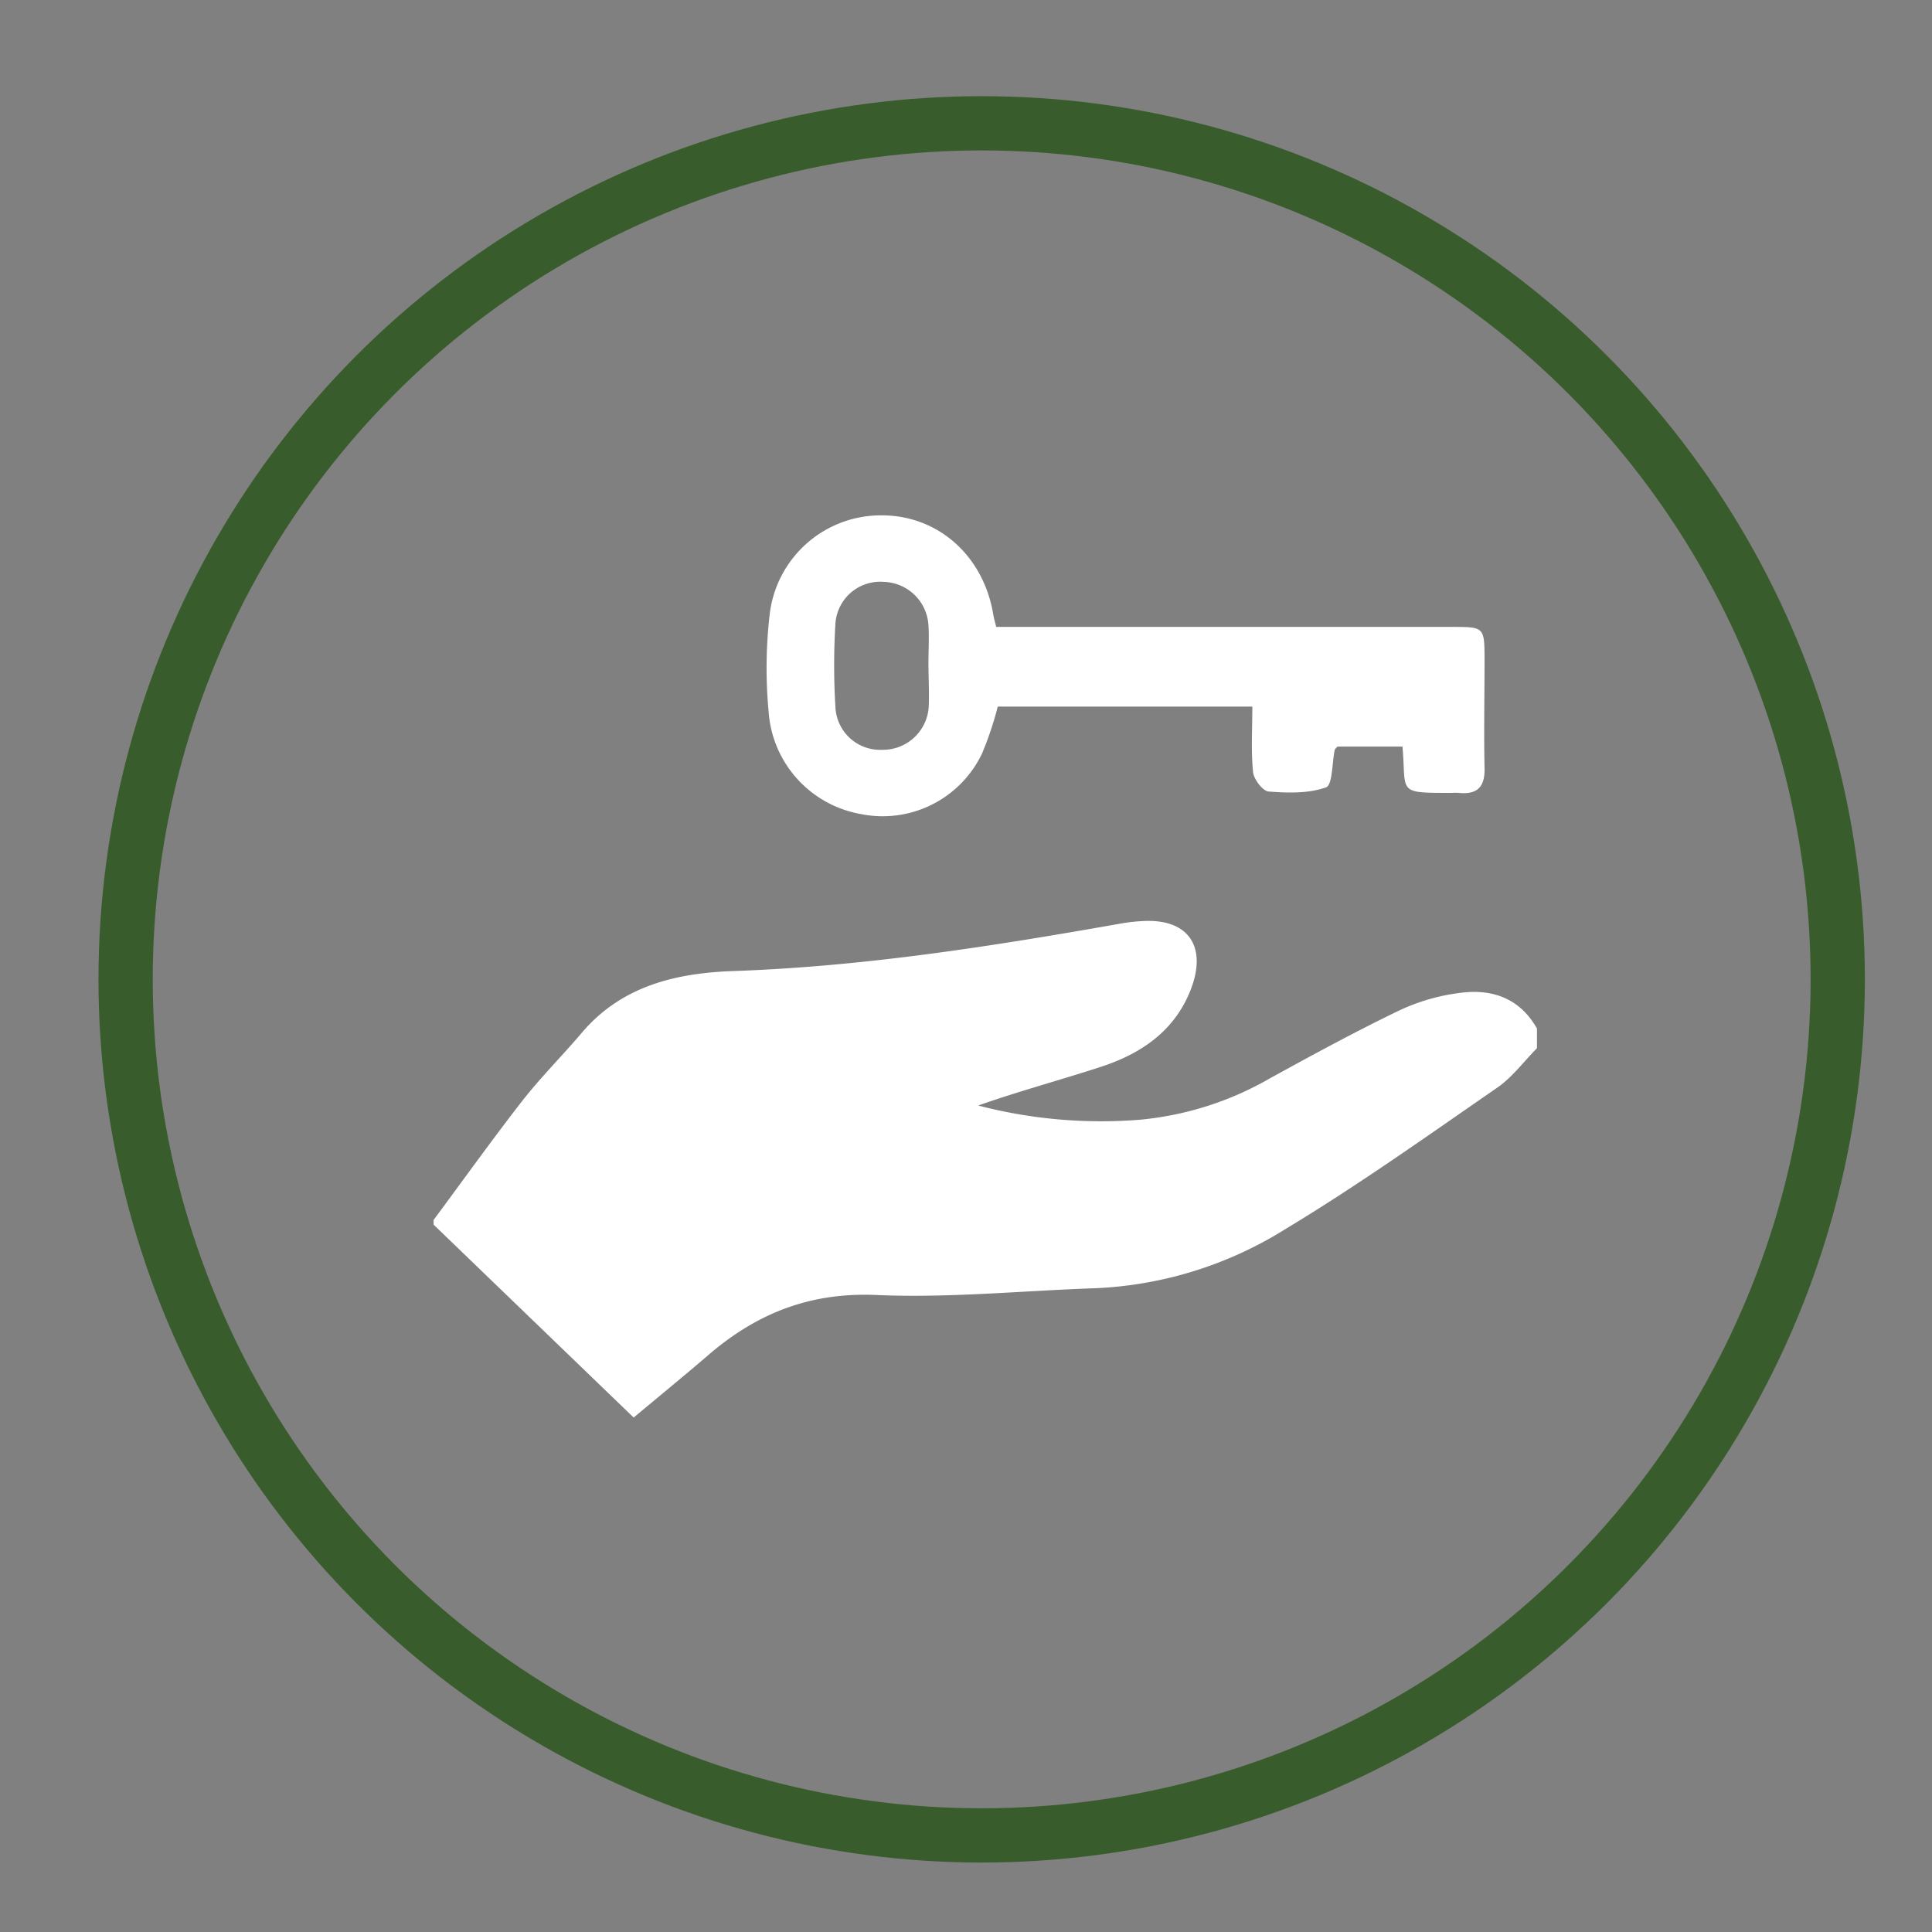 <?xml version="1.0" encoding="UTF-8"?> <svg xmlns="http://www.w3.org/2000/svg" id="Livello_1" data-name="Livello 1" viewBox="0 0 283.46 283.46"><rect x="0" y="0" width="283.46" height="283.46" fill="#808080" stroke="none"/><defs><style>.cls-1{fill:#fff;}.cls-2{fill:none;stroke:#395c2c;stroke-miterlimit:10;stroke-width:7.96px;}</style></defs><title>renting</title><g id="Ri9pAS"><path class="cls-1" d="M63.61,179c4.33-5.83,8.55-11.74,13-17.46,2.72-3.48,5.88-6.63,8.74-10,5.86-6.91,13.86-8.78,22.27-9.07,19.21-.67,38.1-3.66,57-7a24.77,24.77,0,0,1,2.86-.32c6.72-.47,9.71,3.57,7.24,10-2.33,6.06-7.24,9.42-13.13,11.35s-12.07,3.58-18.07,5.7a71.46,71.46,0,0,0,23.77,2.08,46.8,46.8,0,0,0,19-6.05c6.29-3.46,12.6-6.89,19.06-10a29.54,29.54,0,0,1,8.9-2.56c4.69-.62,8.76.8,11.25,5.24v2.88c-1.93,1.95-3.61,4.26-5.83,5.79-10.22,7.06-20.36,14.28-31,20.7A57.18,57.18,0,0,1,160.87,189c-10.77.36-21.57,1.47-32.31,1-9.71-.42-17.51,2.69-24.59,8.77-3.6,3.1-7.28,6.1-11,9.21l-29.35-28.3Z"></path><path class="cls-1" d="M205.77,109.54h-9.54c-.25.28-.37.36-.4.47-.4,1.92-.32,5.17-1.28,5.51-2.57.92-5.61.83-8.42.61-.86-.07-2.17-1.78-2.28-2.84-.31-3.08-.11-6.21-.11-9.62H146.39a48.91,48.91,0,0,1-2.31,6.89,16.15,16.15,0,0,1-17.91,8.85,16.4,16.4,0,0,1-13.39-14.89,68.63,68.63,0,0,1,.14-14.33,16.43,16.43,0,0,1,16.44-14.58c8.34,0,15,6,16.39,14.66.07.45.22.9.41,1.71H213c4.78,0,4.8,0,4.81,4.82,0,5.27-.11,10.55,0,15.81.09,2.85-1.05,4-3.8,3.72a9.53,9.53,0,0,0-1.07,0C204.81,116.33,206.37,116.35,205.77,109.54Zm-69.55-12.1c0-1.91.12-3.84,0-5.74a6.77,6.77,0,0,0-6.59-6.33,6.58,6.58,0,0,0-7.06,6.15,101,101,0,0,0,0,12.18,6.57,6.57,0,0,0,6.91,6.31,6.73,6.73,0,0,0,6.79-6.48C136.34,101.51,136.23,99.47,136.22,97.44Z"></path></g><circle class="cls-2" cx="144.03" cy="143.69" r="125.6"></circle></svg> 